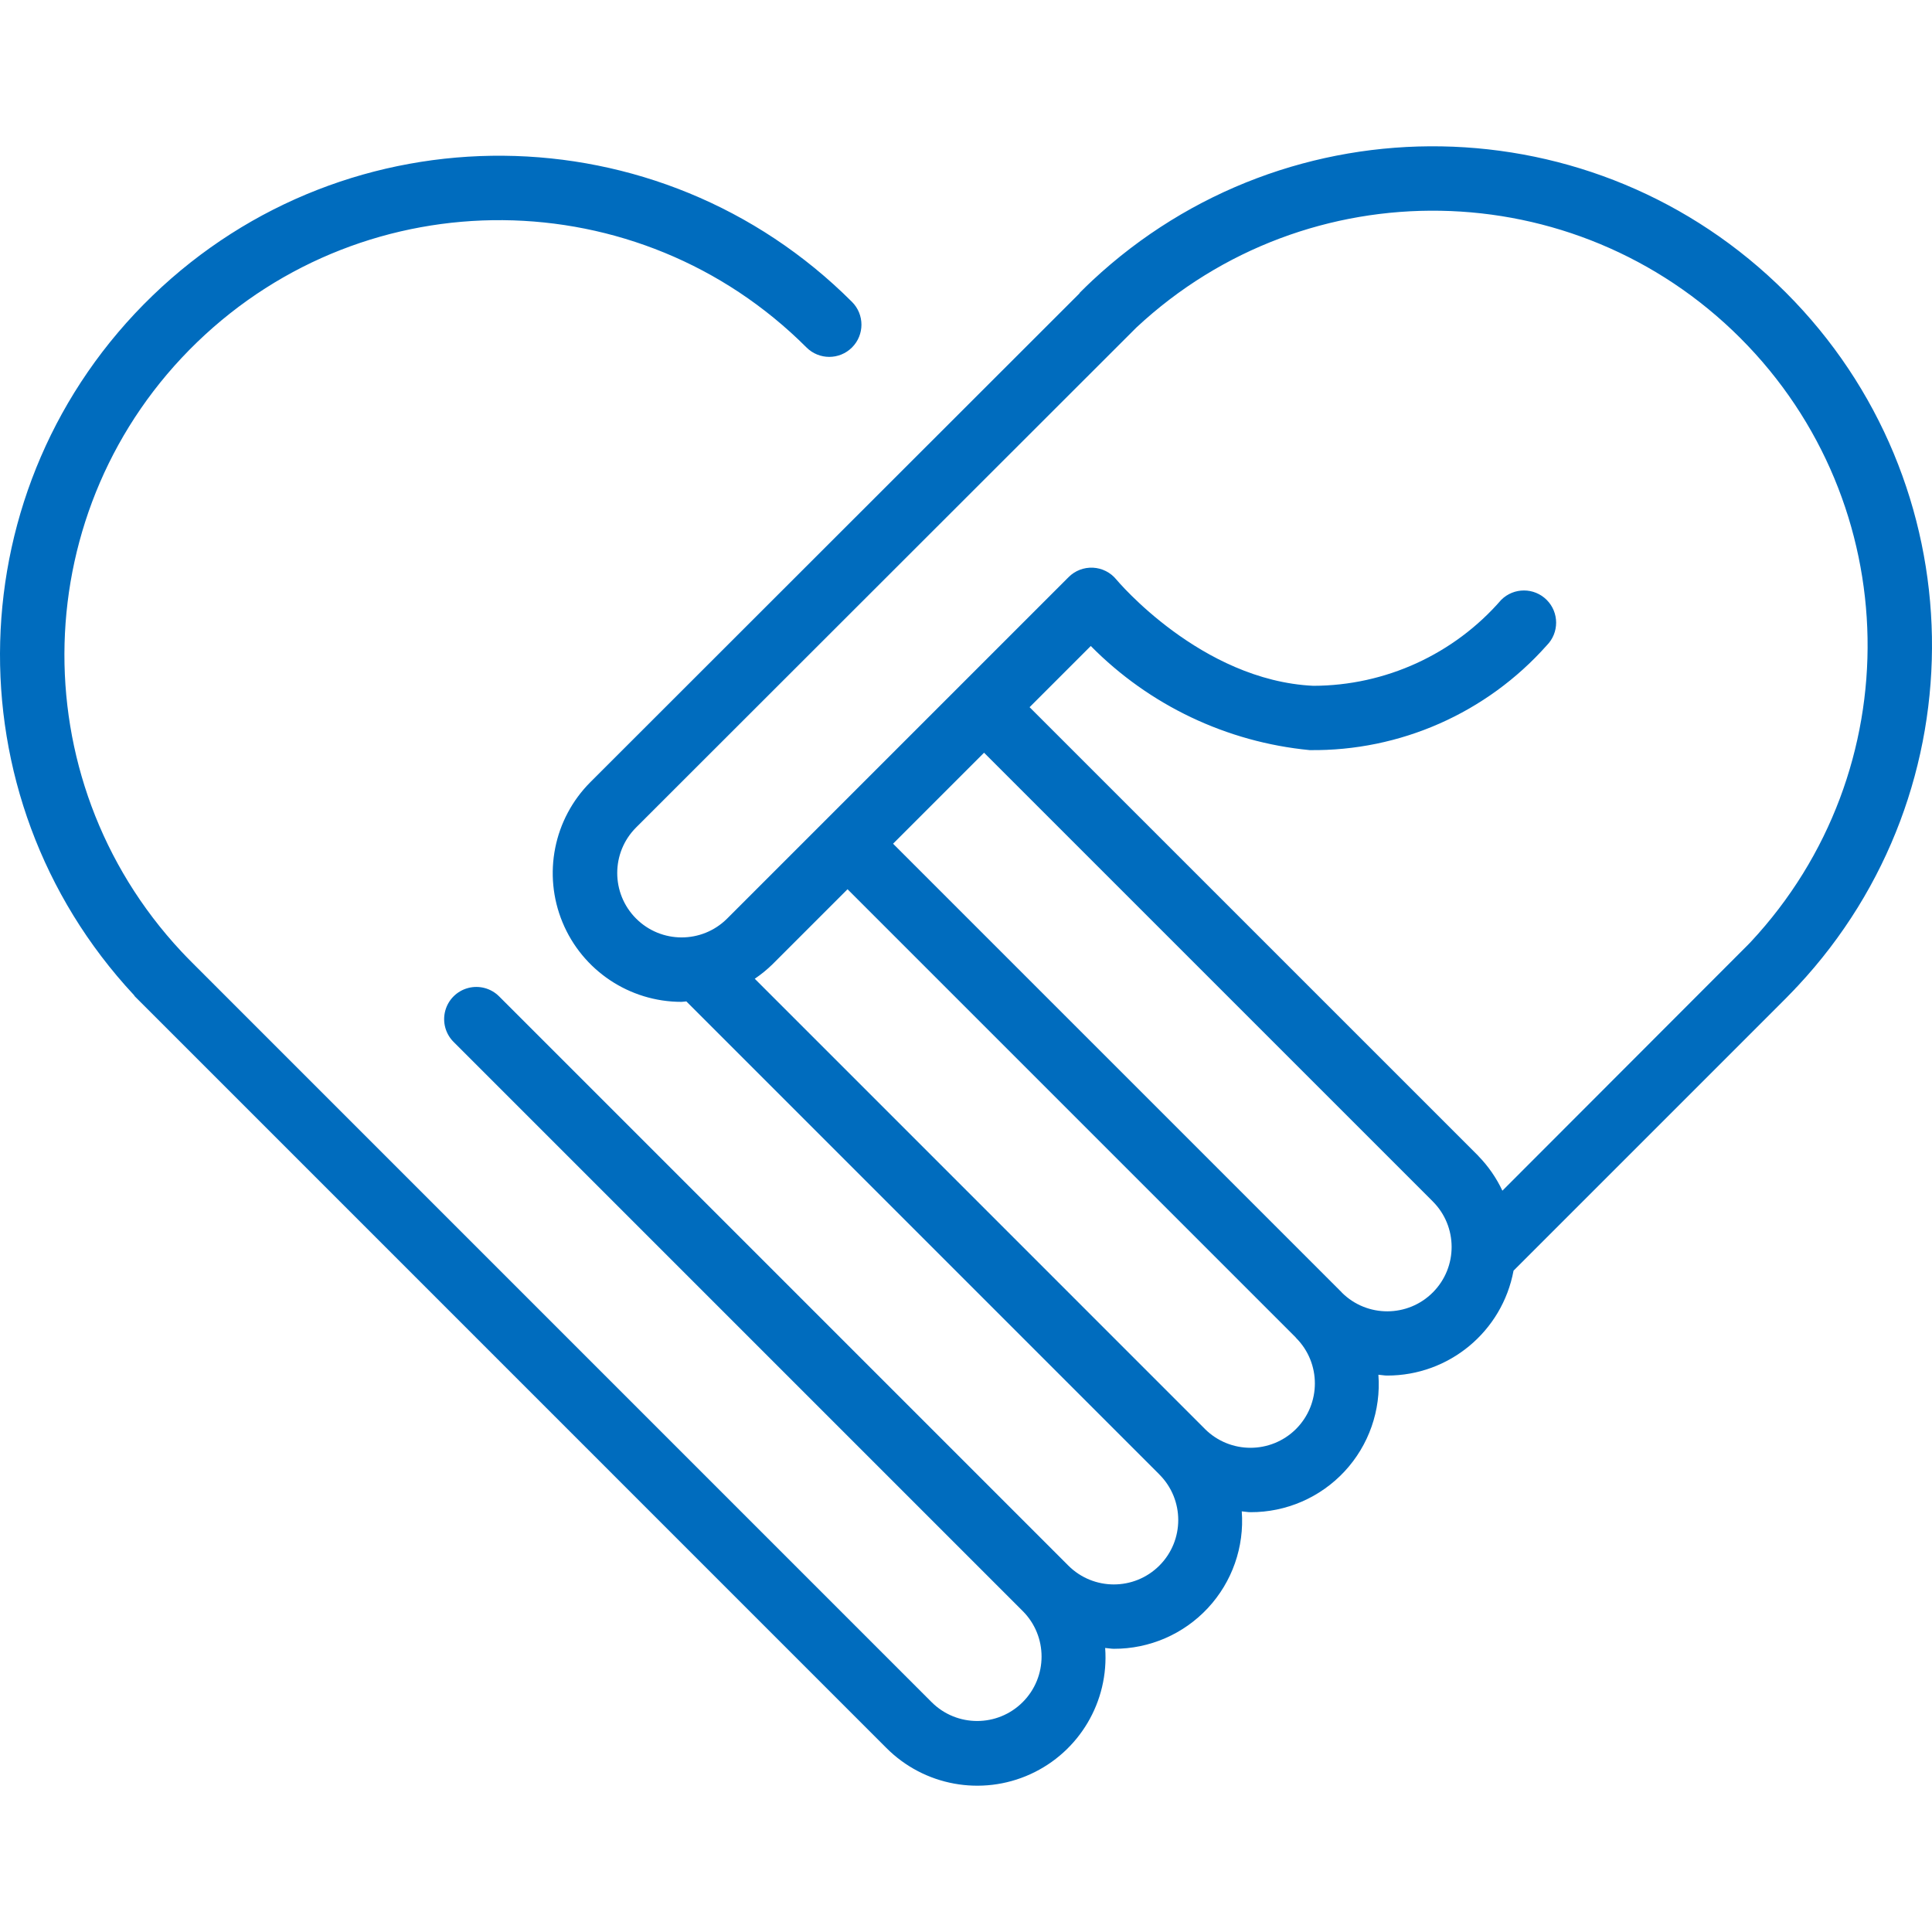 <?xml version="1.0" encoding="utf-8"?>
<!-- Generator: $$$/GeneralStr/196=Adobe Illustrator 27.6.0, SVG Export Plug-In . SVG Version: 6.00 Build 0)  -->
<svg version="1.1" id="Capa_1" xmlns="http://www.w3.org/2000/svg" xmlns:xlink="http://www.w3.org/1999/xlink" x="0px" y="0px"
	 viewBox="0 0 511.998 511.998" enable-background="new 0 0 511.998 511.998" xml:space="preserve">
<g>
	<g>
		<path fill="#006CBE" d="M473.255,77.508c-50.401-50.399-131.673-51.798-183.778-3.163l0,0c-1.1,1.033-2.189,2.089-3.267,3.167
			c-0.086,0.086-0.112,0.203-0.193,0.291L156.485,207.244c-9.766,9.757-12.69,24.438-7.408,37.192s17.728,21.07,31.533,21.067
			c0.428,0,0.85-0.106,1.278-0.122l125.339,125.347l0.005,0.004l0.02,0.03c6.661,6.665,6.659,17.467-0.004,24.13
			s-17.465,6.664-24.13,0.004l-150.85-150.85c-2.156-2.155-5.297-2.997-8.242-2.208s-5.244,3.089-6.033,6.033
			c-0.789,2.944,0.053,6.086,2.208,8.242l150.85,150.85c6.643,6.67,6.632,17.46-0.025,24.117s-17.446,6.668-24.117,0.025
			L50.81,254.995l0,0c-0.942-0.942-1.867-1.9-2.767-2.859C5.169,206.186,7.033,134.354,52.232,90.69s117.053-43.047,161.494,1.388
			c3.332,3.332,8.735,3.332,12.067,0s3.332-8.735,0-12.067c-51.01-51.012-133.487-51.74-185.389-1.637
			s-54.083,132.555-4.902,185.332c0.094,0.103,0.124,0.238,0.224,0.338l199.117,199.125c10.022,10.107,25.28,12.9,38.232,6.998
			s20.856-19.249,19.803-33.444c0.771,0.052,1.534,0.22,2.306,0.22c9.447,0.034,18.479-3.88,24.915-10.795
			c6.436-6.916,9.691-16.205,8.98-25.625c0.771,0.052,1.533,0.22,2.306,0.22c9.45,0.036,18.485-3.878,24.923-10.795
			s9.693-16.211,8.979-25.633c0.771,0.052,1.534,0.22,2.306,0.22c16.413,0.026,30.506-11.666,33.51-27.802l72.223-72.223
			l2.358-2.433c0.041-0.034,0.058-0.091,0.099-0.127c0.212-0.223,0.433-0.44,0.643-0.665
			C525.058,209.178,523.656,127.907,473.255,77.508z M343.459,378.694c-6.675,6.646-17.466,6.646-24.141,0l-0.005-0.004l-0.02-0.03
			L200.017,259.378c1.688-1.142,3.27-2.433,4.726-3.858l19.863-19.862L343.378,354.43c0.036,0.037,0.046,0.087,0.082,0.124
			C350.118,361.222,350.118,372.024,343.459,378.694z M379.737,342.479c-6.641,6.683-17.442,6.718-24.126,0.077l0,0l-0.051-0.078
			L236.672,223.59l24.113-24.113l118.858,118.85l0.017,0.025C386.343,324.994,386.378,335.795,379.737,342.479z M463.96,249.628
			c-0.234,0.251-0.482,0.495-0.719,0.745l-65.094,65.171c-1.595-3.394-3.745-6.498-6.361-9.185l-0.043-0.065L272.851,187.411
			l16.217-16.217c15.505,15.712,36.036,25.477,58.008,27.592c23.974,0.295,46.897-9.83,62.825-27.75
			c3.322-3.334,3.318-8.728-0.01-12.056s-8.722-3.333-12.056-0.01c-12.528,14.432-30.688,22.738-49.8,22.775
			c-29.792-1.417-51.992-27.925-52.2-28.175c-1.525-1.869-3.771-3.004-6.18-3.125s-4.757,0.785-6.462,2.492l-28.4,28.401
			l-0.049,0.033l-0.033,0.049l-36.117,36.117l-0.025,0.017l-0.017,0.025l-25.875,25.875c-6.67,6.641-17.458,6.627-24.111-0.031
			s-6.659-17.445-0.014-24.111L301.188,86.766c45.397-42.315,116.156-41.063,160.027,2.833
			C505.087,133.494,506.3,204.254,463.96,249.628z"/>
	</g>
</g>
</svg>
